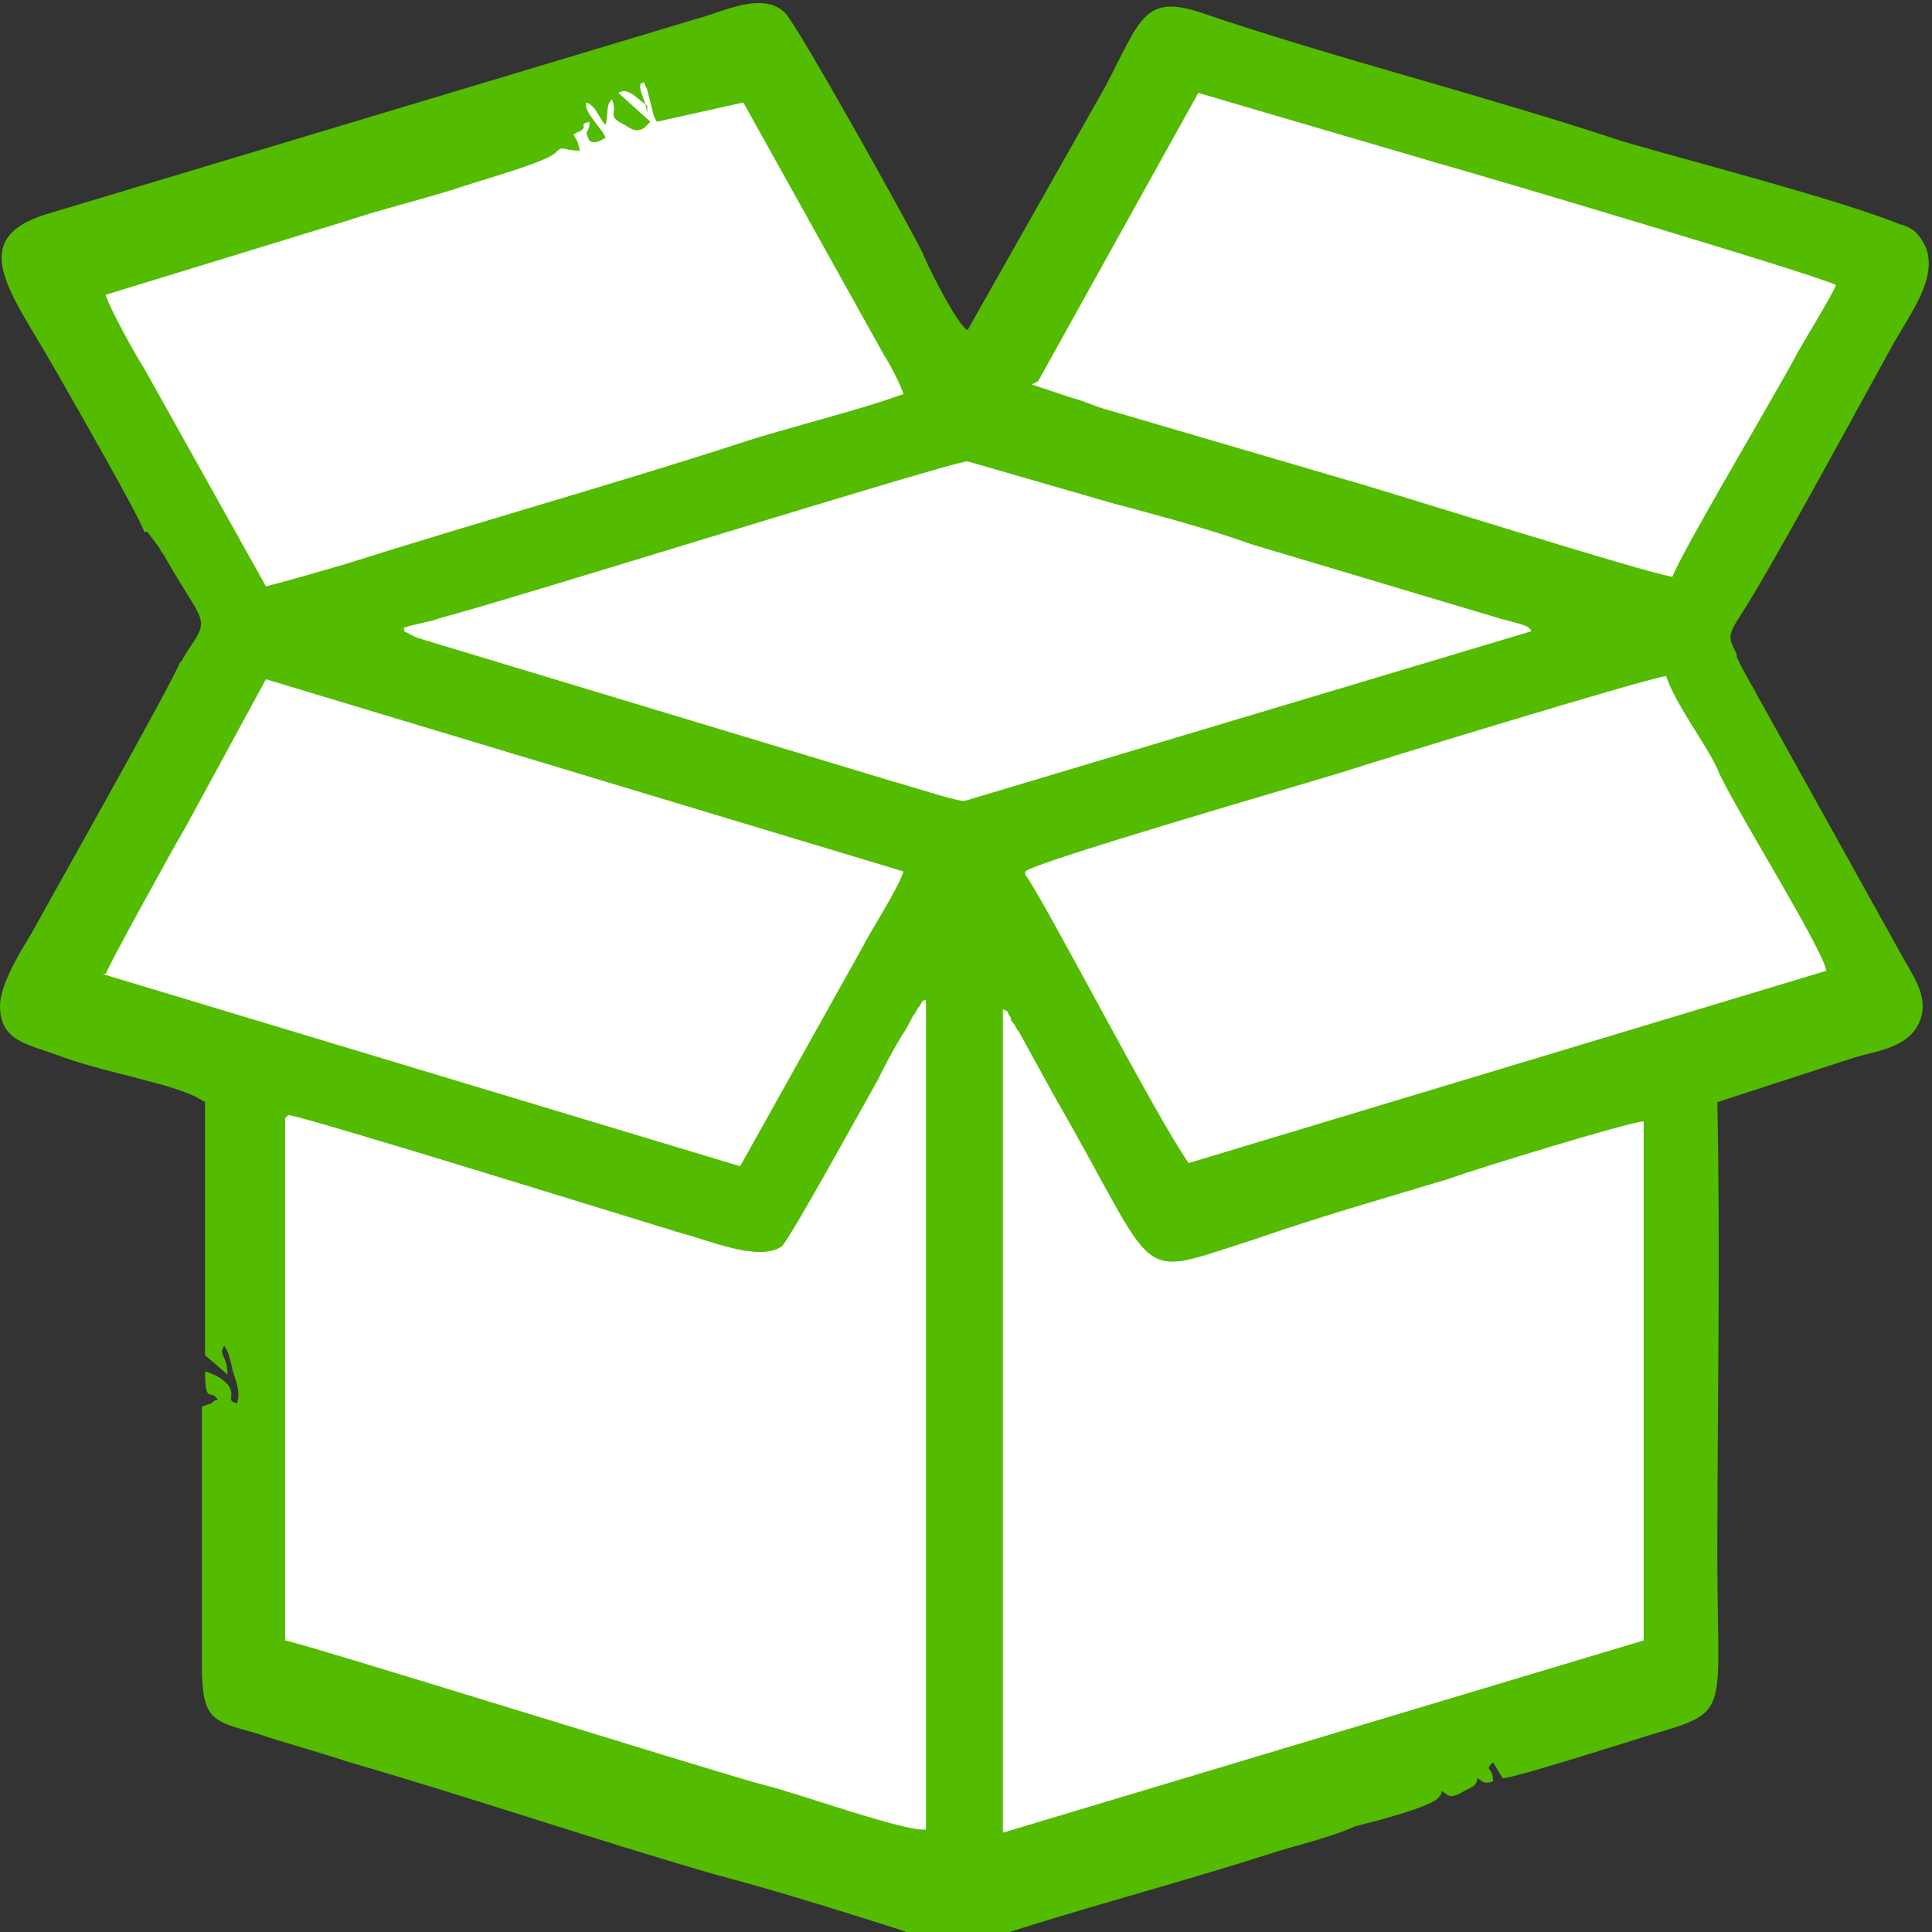 <?xml version="1.0" encoding="UTF-8"?>
<!DOCTYPE svg PUBLIC "-//W3C//DTD SVG 1.1//EN" "http://www.w3.org/Graphics/SVG/1.1/DTD/svg11.dtd">
<!-- Creator: CorelDRAW X6 -->
<svg xmlns="http://www.w3.org/2000/svg" xml:space="preserve" width="20mm" height="20mm" version="1.1" style="shape-rendering:geometricPrecision; text-rendering:geometricPrecision; image-rendering:optimizeQuality; fill-rule:evenodd; clip-rule:evenodd"
viewBox="0 0 603 603"
 xmlns:xlink="http://www.w3.org/1999/xlink">
 <rect x="0" y="0" width="603" height="603" fill="#333333" stroke="none"/>
 <defs>
  <style type="text/css">
   <![CDATA[
    .fil0 {fill:#53BC00}
    .fil1 {fill:white}
   ]]>
  </style>
 </defs>
 <g id="Слой_x0020_1">
  <path class="fil0" d="M46 166l3 4c1,1 1,2 2,3 13,23 15,19 7,31 -1,2 -1,1 -1,2l-1 1c-1,4 -45,82 -46,84 -3,5 -10,16 -10,23 0,11 9,12 17,15 8,3 16,5 24,7 7,2 17,4 23,8l0 79 7 6c0,-6 -3,-6 -1,-9 2,3 2,6 3,9 1,3 2,6 1,9 -4,-1 0,-2 -3,-6 -2,-2 -4,-3 -7,-4 0,11 2,5 4,9 -1,0 -1,0 -2,1l-3 1c0,27 0,53 0,80 0,18 3,18 17,22 9,3 20,6 29,9 38,11 76,24 114,35 19,5 38,11 57,17 12,4 16,7 29,3 27,-9 58,-17 86,-26 9,-3 19,-5 28,-9 4,-1 24,-6 26,-9 0,0 1,-1 1,-2 2,1 2,3 7,0 0,0 2,-1 2,-1 2,-1 2,-2 2,-3 2,1 2,2 5,1 0,-5 -3,-3 0,-6l3 5c4,0 44,-13 51,-15 20,-6 16,-8 16,-54 0,-47 1,-95 0,-142l43 -14c7,-2 15,-3 19,-9 5,-8 0,-15 -4,-22l-50 -90c0,0 -1,-2 -1,-2 -1,-2 -1,-2 -1,-3 -2,-4 -3,-5 0,-10 10,-15 38,-67 48,-85 6,-11 15,-22 11,-32 -2,-4 -4,-6 -8,-7 -20,-8 -63,-19 -87,-26 -42,-14 -90,-26 -131,-40 -18,-6 -19,2 -30,23l-43 76c-3,-1 -13,-21 -14,-24 -5,-10 -39,-71 -43,-75 -7,-7 -20,0 -28,2l-203 61c-25,8 -10,25 3,48 4,7 27,47 28,51z"/>
  <path class="fil1" d="M89 349l0 163c6,1 134,41 149,45 9,2 45,15 51,14l0 -259c-2,1 0,-1 -2,2 -1,1 -1,2 -2,3 -1,2 -2,4 -4,7 -3,5 -5,9 -7,13 -4,7 -27,49 -30,52 -7,5 -23,-2 -31,-4 -10,-3 -116,-36 -123,-37z"/>
  <path class="fil1" d="M313 572l200 -60 0 -162c-4,0 -53,15 -61,18 -20,6 -41,12 -61,19 -38,12 -28,14 -62,-45l-11 -20c-1,-1 -1,-2 -2,-3 -1,-1 0,-1 -1,-2 -1,-2 0,-1 -2,-2l0 258z"/>
  <path class="fil1" d="M202 33c-3,-2 -6,-6 -9,-4l10 9c-1,1 -1,1 -2,2 -2,1 -3,1 -6,-1 -6,-3 -2,-3 -4,-8 -2,2 -1,4 -2,8 -2,-2 -3,-6 -6,-7 -1,3 5,8 6,11 -2,1 -3,2 -5,1 -2,-4 0,-2 0,-6 -4,1 0,1 -3,3 0,0 0,0 0,0 -1,1 1,-1 -2,1 1,2 1,1 2,5 -6,0 -5,-2 -8,1 -4,3 -22,8 -28,10 -12,4 -25,7 -37,11l-75 23c1,4 10,20 12,23l38 68c8,-2 18,-5 25,-7 41,-13 84,-25 124,-38 12,-4 36,-10 47,-14l3 -1c-1,-3 -4,-9 -6,-12l-44 -79 -27 6c0,0 -1,-2 -1,-2l-2 -8c-2,-4 0,-2 -2,-2 -1,2 2,6 2,10z"/>
  <path class="fil1" d="M320 273c6,8 41,76 51,90l199 -60c-1,-7 -30,-53 -34,-63 -3,-7 -13,-20 -16,-29 -7,1 -92,27 -101,30 -13,4 -96,28 -99,31z"/>
  <path class="fil1" d="M32 304l199 60 38 -68c3,-6 11,-18 13,-24l-199 -60 -25 46c-3,5 -24,43 -25,46z"/>
  <path class="fil1" d="M322 120l12 4c4,1 8,3 12,4l75 22c11,3 93,29 101,30 3,-8 31,-55 38,-68 2,-4 12,-20 13,-23 -2,-2 -113,-35 -124,-38l-75 -22 -50 90z"/>
  <path class="fil1" d="M126 196c1,3 -1,0 2,2 0,0 2,1 2,1l149 45c4,1 19,6 22,6l177 -53c-1,-2 -3,-2 -10,-4l-77 -23c-14,-5 -29,-9 -44,-13l-45 -13c-5,0 -142,43 -165,49 -2,1 -9,2 -11,3z"/>
 </g>
</svg>

